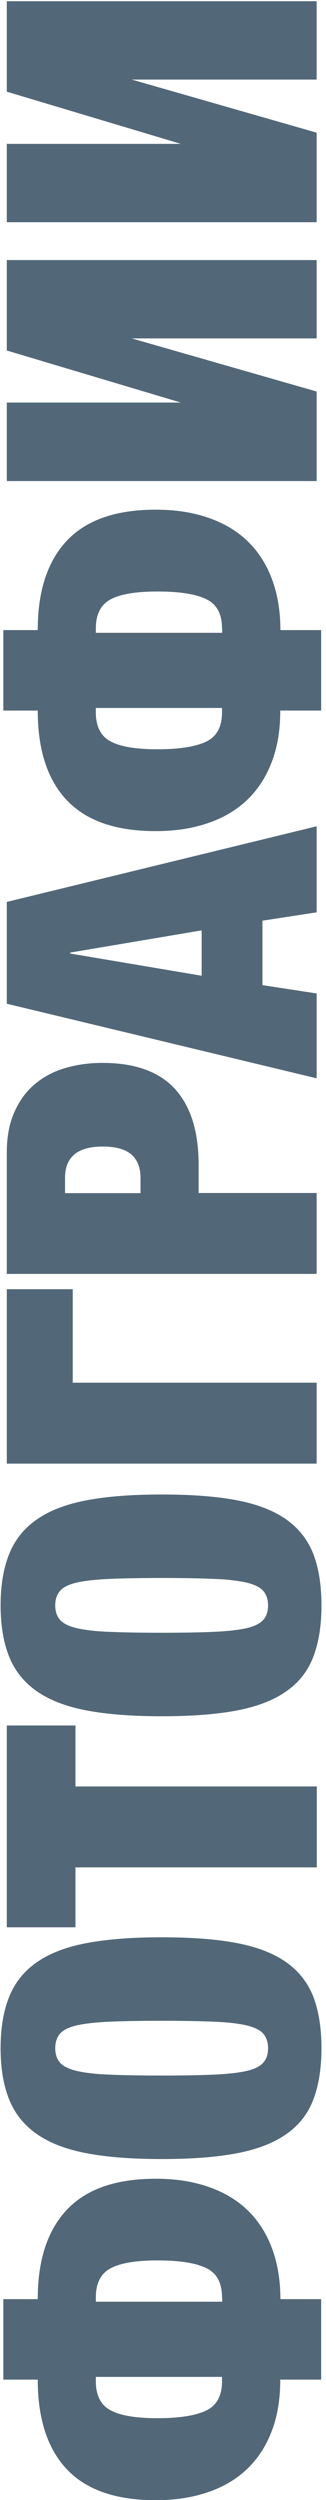 <?xml version="1.0" encoding="utf-8"?>
<!-- Generator: Adobe Illustrator 26.3.1, SVG Export Plug-In . SVG Version: 6.00 Build 0)  -->
<svg version="1.1" id="Layer_1" xmlns="http://www.w3.org/2000/svg" xmlns:xlink="http://www.w3.org/1999/xlink" x="0px" y="0px"
	 viewBox="0 0 216 1652.6" style="enable-background:new 0 0 216 1652.6;" xml:space="preserve">
<style type="text/css">
	.st0{fill:#526878;}
</style>
<g>
	<path class="st0" d="M185.7,1573c0,13-1.9,24.5-5.8,34.4c-3.8,9.9-9.3,18.2-16.4,24.9c-7.1,6.7-15.8,11.8-26,15.2
		c-10.3,3.5-21.7,5.2-34.4,5.2c-26.3,0-45.9-6.8-58.8-20.4C31.4,1618.6,25,1598.8,25,1573H2.2v-53.2H25c0-25.9,6.5-45.6,19.4-59.2
		c12.9-13.6,32.5-20.4,58.8-20.4c12.7,0,24.1,1.7,34.4,5.2c10.3,3.5,18.9,8.5,26,15.2c7.1,6.7,12.6,15.1,16.4,25
		c3.8,10,5.8,21.4,5.8,34.2h27v53.2H185.7z M147.1,1518.6c0-9.6-3.5-16.1-10.6-19.4c-7.1-3.4-17.8-5-32.2-5
		c-14.4,0-24.8,1.8-31.2,5.3c-6.4,3.5-9.6,9.9-9.6,19.1v2.9h83.7V1518.6z M63.5,1571.2v2.9c0,9.2,3.2,15.6,9.6,19.1
		c6.4,3.5,16.8,5.3,31.2,5.3c14.4,0,25.1-1.7,32.2-5c7.1-3.4,10.6-9.8,10.6-19.4v-2.9H63.5z"/>
	<path class="st0" d="M213,1353.9c0,13.6-1.9,25.1-5.6,34.5c-3.7,9.4-9.8,17-18.3,22.7c-8.4,5.8-19.4,9.9-32.8,12.4
		c-13.4,2.5-29.8,3.7-49.2,3.7c-19.2,0-35.5-1.2-49-3.7c-13.5-2.5-24.5-6.6-33.1-12.4c-8.5-5.8-14.8-13.3-18.7-22.7
		c-3.9-9.4-5.9-20.9-5.9-34.5c0-13.6,2-25.1,5.9-34.5c3.9-9.4,10.2-17,18.7-22.7c8.5-5.8,19.6-9.9,33.1-12.4
		c13.5-2.5,29.9-3.7,49-3.7c19.4,0,35.8,1.2,49.2,3.7c13.4,2.5,24.3,6.6,32.8,12.4c8.4,5.8,14.5,13.3,18.3,22.7
		C211.1,1328.8,213,1340.3,213,1353.9z M177.6,1353.9c0-4-1.1-7.2-3.2-9.6c-2.1-2.4-5.8-4.2-11.2-5.5c-5.4-1.2-12.6-2.1-21.7-2.4
		c-9.1-0.4-20.6-0.6-34.4-0.6c-13.8,0-25.3,0.2-34.4,0.6c-9.1,0.4-16.3,1.2-21.7,2.4c-5.4,1.2-9.1,3.1-11.2,5.5
		c-2.1,2.4-3.2,5.6-3.2,9.6c0,4,1.1,7.2,3.2,9.6c2.1,2.4,5.8,4.2,11.2,5.5c5.4,1.2,12.6,2.1,21.7,2.4c9.1,0.4,20.6,0.6,34.4,0.6
		c13.8,0,25.3-0.2,34.4-0.6c9.1-0.4,16.3-1.2,21.7-2.4c5.4-1.2,9.1-3.1,11.2-5.5C176.6,1361.1,177.6,1357.9,177.6,1353.9z"/>
	<path class="st0" d="M50,1234.3v39.7H4.5v-133.4H50v40.3h159.9v53.5H50z"/>
	<path class="st0" d="M213,1061.2c0,13.6-1.9,25.1-5.6,34.5c-3.7,9.4-9.8,17-18.3,22.7c-8.4,5.8-19.4,9.9-32.8,12.4
		c-13.4,2.5-29.8,3.7-49.2,3.7c-19.2,0-35.5-1.2-49-3.7c-13.5-2.5-24.5-6.6-33.1-12.4c-8.5-5.8-14.8-13.3-18.7-22.7
		c-3.9-9.4-5.9-20.9-5.9-34.5c0-13.6,2-25.1,5.9-34.5c3.9-9.4,10.2-17,18.7-22.7c8.5-5.8,19.6-9.9,33.1-12.4
		c13.5-2.5,29.9-3.7,49-3.7c19.4,0,35.8,1.2,49.2,3.7c13.4,2.5,24.3,6.6,32.8,12.4c8.4,5.8,14.5,13.3,18.3,22.7
		C211.1,1036.1,213,1047.6,213,1061.2z M177.6,1061.2c0-4-1.1-7.2-3.2-9.6c-2.1-2.4-5.8-4.2-11.2-5.5c-5.4-1.2-12.6-2.1-21.7-2.4
		c-9.1-0.4-20.6-0.6-34.4-0.6c-13.8,0-25.3,0.2-34.4,0.6c-9.1,0.4-16.3,1.2-21.7,2.4c-5.4,1.2-9.1,3.1-11.2,5.5
		c-2.1,2.4-3.2,5.6-3.2,9.6c0,4,1.1,7.2,3.2,9.6c2.1,2.4,5.8,4.2,11.2,5.5c5.4,1.2,12.6,2.1,21.7,2.4c9.1,0.4,20.6,0.6,34.4,0.6
		c13.8,0,25.3-0.2,34.4-0.6c9.1-0.4,16.3-1.2,21.7-2.4c5.4-1.2,9.1-3.1,11.2-5.5C176.6,1068.4,177.6,1065.2,177.6,1061.2z"/>
	<path class="st0" d="M4.5,967.5V852.2h43.7V914h161.6v53.5H4.5z"/>
	<path class="st0" d="M4.5,842.1v-80.2c0-10.2,1.6-19,4.9-26.5c3.3-7.5,7.7-13.7,13.4-18.5c5.7-4.9,12.4-8.5,20.1-10.8
		c7.8-2.3,16.1-3.5,24.9-3.5c21.5,0,37.5,5.7,48,17.1c10.5,11.4,15.8,28.1,15.8,50.2v18.7h78.2v53.5H4.5z M93.1,778.6
		c0-6.7-2-11.8-6-15.4c-4-3.5-10.4-5.3-19-5.3c-16.7,0-25,6.9-25,20.7v10.1h50V778.6z"/>
	<path class="st0" d="M4.5,663.5v-67.3l205.3-50v56.9l-35.9,5.5v42.6l35.9,5.5v56.1L4.5,663.5z M133.6,615l-87.1,14.7v0.6l87.1,14.7
		V615z"/>
	<path class="st0" d="M185.7,469.7c0,13-1.9,24.5-5.8,34.4c-3.8,9.9-9.3,18.2-16.4,24.9c-7.1,6.7-15.8,11.8-26,15.2
		c-10.3,3.5-21.7,5.2-34.4,5.2c-26.3,0-45.9-6.8-58.8-20.4C31.4,515.4,25,495.6,25,469.7H2.2v-53.2H25c0-25.9,6.5-45.6,19.4-59.2
		c12.9-13.6,32.5-20.4,58.8-20.4c12.7,0,24.1,1.7,34.4,5.2c10.3,3.5,18.9,8.5,26,15.2c7.1,6.7,12.6,15.1,16.4,25
		c3.8,10,5.8,21.4,5.8,34.2h27v53.2H185.7z M147.1,415.4c0-9.6-3.5-16.1-10.6-19.4c-7.1-3.4-17.8-5-32.2-5
		c-14.4,0-24.8,1.8-31.2,5.3c-6.4,3.5-9.6,9.9-9.6,19.1v2.9h83.7V415.4z M63.5,468v2.9c0,9.2,3.2,15.6,9.6,19.1
		c6.4,3.5,16.8,5.3,31.2,5.3c14.4,0,25.1-1.7,32.2-5c7.1-3.4,10.6-9.8,10.6-19.4V468H63.5z"/>
	<path class="st0" d="M4.5,317.9v-51.8h115.3L4.5,231.7v-59.8h205.3v51.8H87.3l122.5,35.1v59.2H4.5z"/>
	<path class="st0" d="M4.5,146.9V95.1h115.3L4.5,60.6V0.8h205.3v51.8H87.3l122.5,35.1v59.2H4.5z"/>
</g>
</svg>
